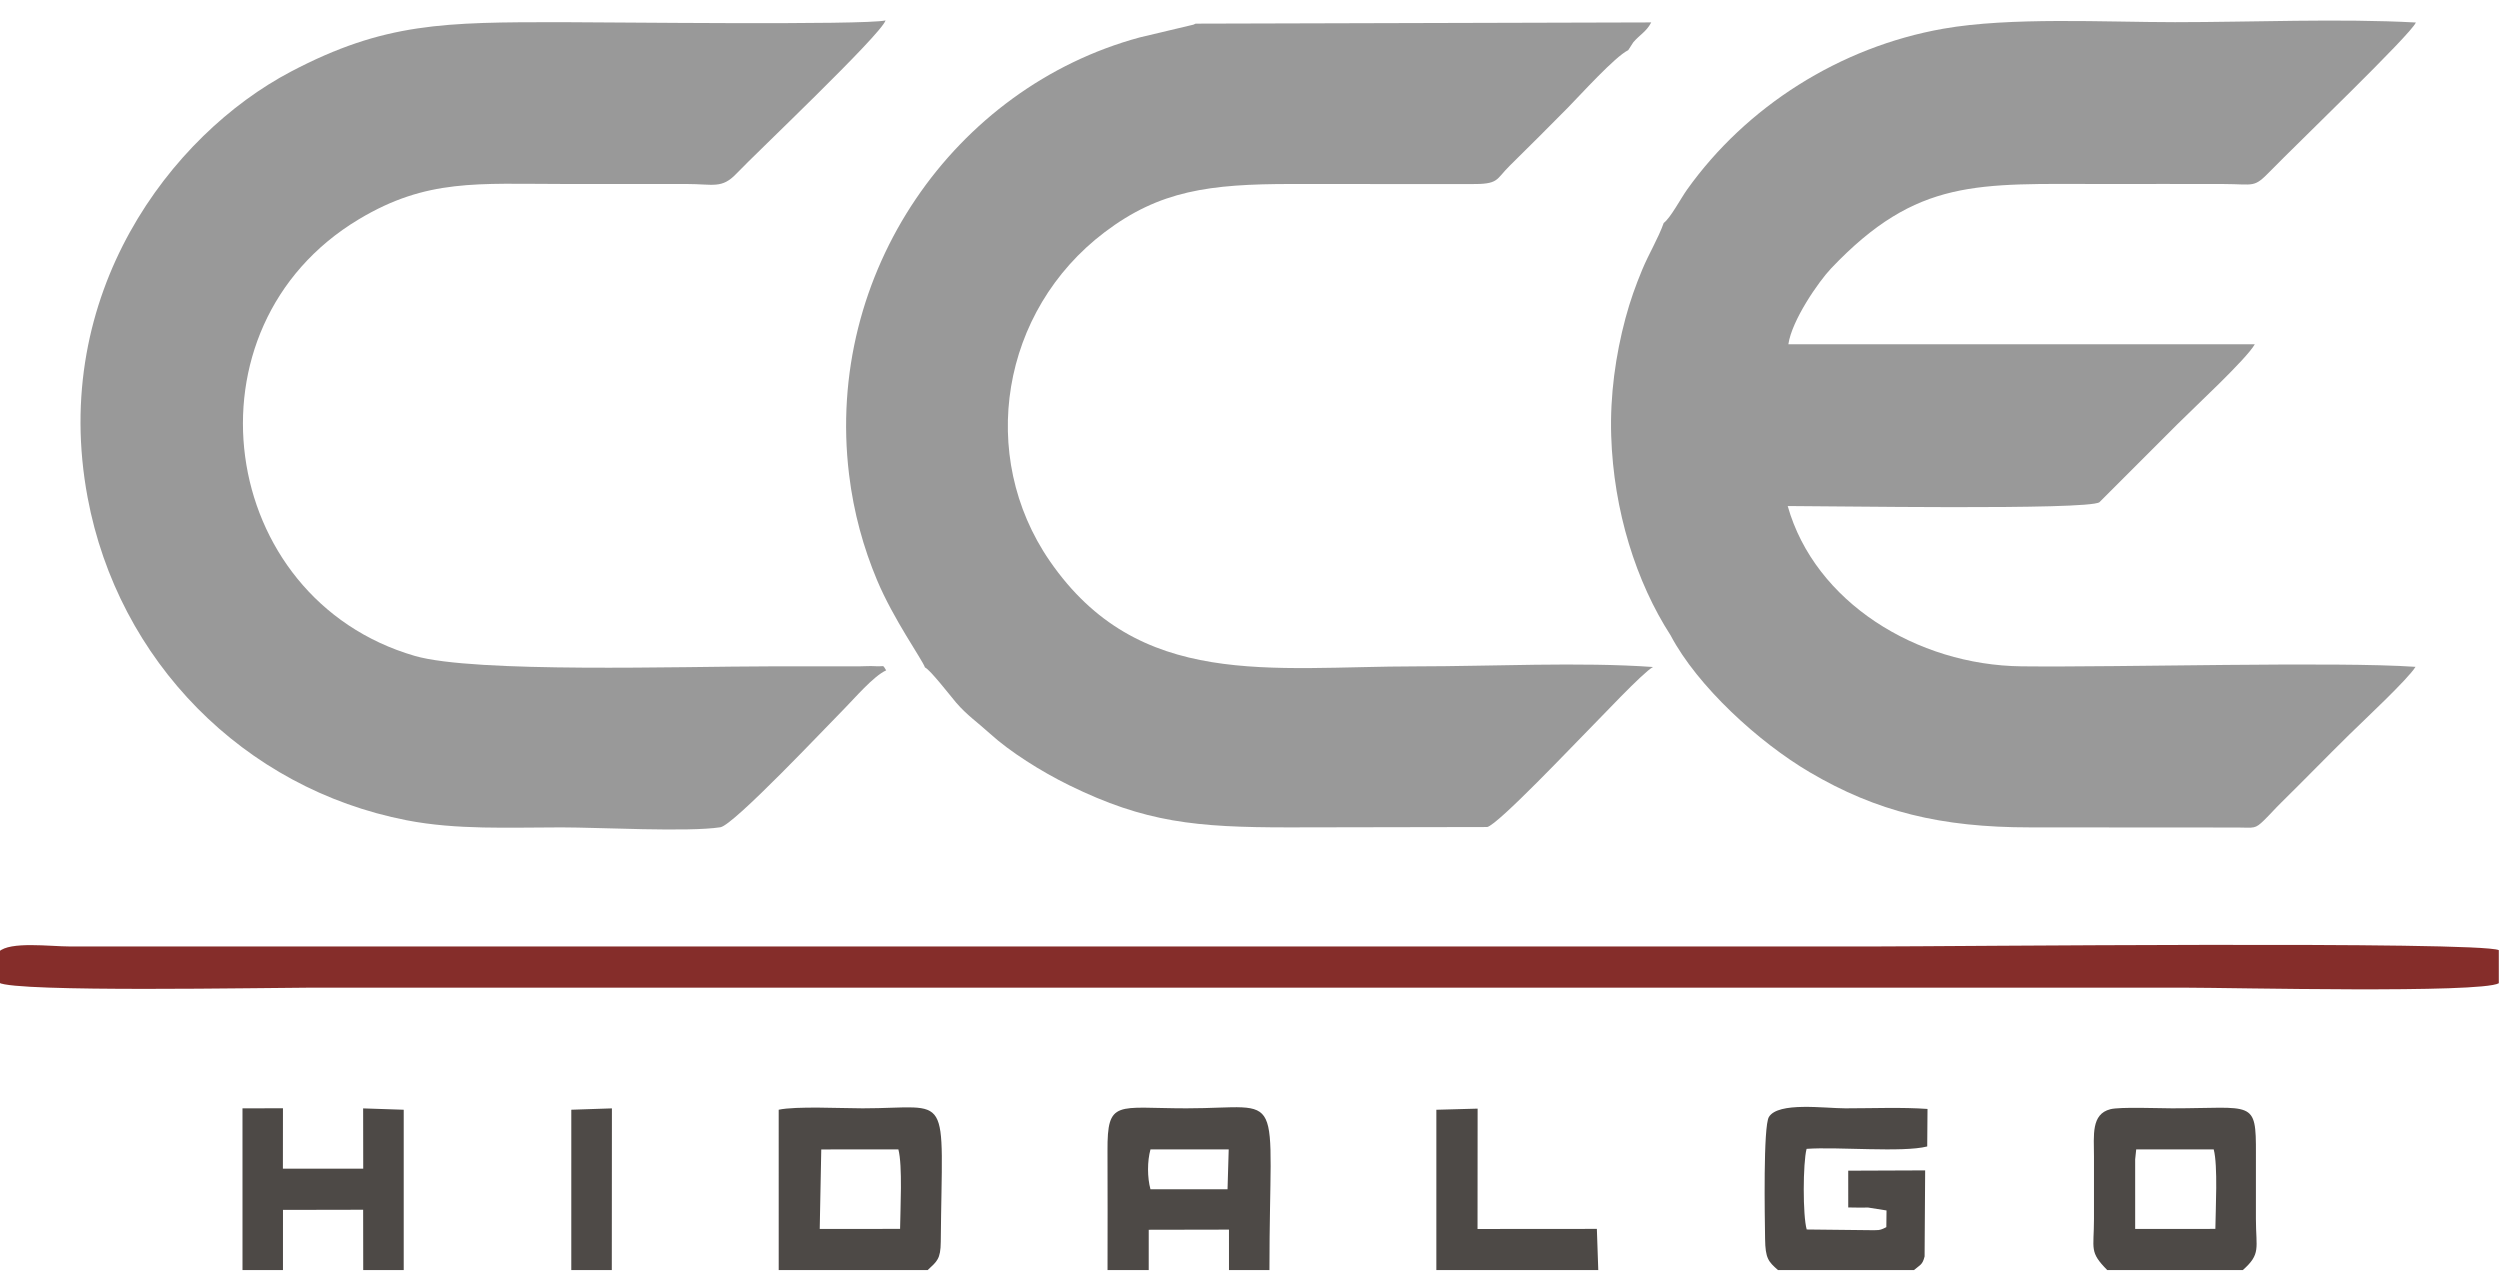 <?xml version="1.0" encoding="UTF-8"?>
<!DOCTYPE svg PUBLIC "-//W3C//DTD SVG 1.1//EN" "http://www.w3.org/Graphics/SVG/1.1/DTD/svg11.dtd">
<!-- Creator: CorelDRAW 2020 (64-Bit) -->
<svg xmlns="http://www.w3.org/2000/svg" xml:space="preserve" width="232.842mm" height="119.99mm" version="1.1" style="shape-rendering:geometricPrecision; text-rendering:geometricPrecision; image-rendering:optimizeQuality; fill-rule:evenodd; clip-rule:evenodd"
viewBox="0 0 23284.18 11998.96"
 xmlns:xlink="http://www.w3.org/1999/xlink"
 xmlns:xodm="http://www.corel.com/coreldraw/odm/2003">
 <defs>
  <style type="text/css">
   <![CDATA[
    .fil2 {fill:#4D4946}
    .fil3 {fill:#4E4A47}
    .fil1 {fill:#852D2A}
    .fil0 {fill:#999999}
   ]]>
  </style>
 </defs>
 <g id="Capa_x0020_1">
  <g id="_2156731042720">
   <path class="fil0" d="M15495.27 2076.64c-50.52,142.83 -137.88,285.46 -199.99,434.71 -60.98,146.51 -112.6,290.31 -155.95,452.12 -91.94,343.21 -145.03,718.78 -133.1,1095.25 22.16,699.65 232.72,1362.26 553.18,1858.56 250.33,475.08 821.05,995.7 1295.47,1274.89 623.13,366.7 1220.13,514.06 2052.57,513.78l1932.7 1.22c156.87,1.27 161.11,16.05 247.97,-69.01 59.88,-58.63 96.02,-101.71 156.52,-161.28 220.51,-217.13 414.72,-417.44 635,-634.3 124.87,-122.94 553.26,-522.2 617.46,-631.91 -738.23,-51.41 -2745.34,5.64 -3669.03,-4.69 -976.74,-10.92 -1925.53,-598.47 -2177.98,-1492.98 326.99,-0.82 2797.3,40.41 2902.91,-35.4l727.67 -727.56c149.64,-150.29 640.5,-603.21 720.07,-743.98l-4344.49 0.47c31.99,-223.97 282.55,-585.2 398.64,-707.32 802.85,-844.58 1362.4,-785.44 2540.47,-785.44 370.37,0 740.91,-1.09 1111.26,0.06 294.74,0.91 281.45,40.61 440.36,-122.47 242.84,-249.22 1310.29,-1273.1 1353.48,-1381.82 -708.4,-38.53 -1523.28,-3.08 -2243.64,-3.08 -659.7,0 -1531.09,-49.36 -2156.67,60.81 -967.97,170.48 -1837.37,727.47 -2387.37,1498.7 -58.28,81.72 -154.84,264.92 -217.51,310.67z"/>
   <path class="fil0" d="M8253.52 6243.38c-38.75,-60.49 -7.02,-31.51 -112.29,-39.05 -30.97,-2.21 -99.1,1.17 -134.06,1.56l-847.22 0.37c-786.32,0 -2740.5,64.3 -3296.87,-97.4 -1839.23,-534.52 -2200.12,-3059.49 -520.82,-4066.68 634.37,-380.47 1105.82,-328.61 1912.7,-328.61 379.23,0 758.47,-0.26 1137.7,0 251.06,0.17 329.59,47.26 466.33,-96.57 179.04,-188.33 1342.22,-1289.1 1388.87,-1426.62 -201.62,45.28 -2599.34,16.08 -3019.36,16.08 -1088.57,0 -1647.91,1.82 -2520.98,461.56 -1114.79,587.03 -2246.02,2070.5 -1891.29,3966.39 284.21,1518.95 1451.06,2709.4 2971.46,3005.26 466.5,90.78 952.71,66.27 1440.81,66.27 353.39,0 1183.64,45.26 1481.13,-1.28 124.1,-19.42 992.96,-942.24 1148.51,-1098.33 96.4,-96.73 275.98,-309.03 395.38,-362.95z"/>
   <path class="fil0" d="M11135.78 220.16c-6.47,3.97 -15.47,7.52 -20.68,9.55l-498.77 118.41c-1727.02,466.82 -2935.92,2191.93 -2708.54,4070.45 43.22,357.1 134.39,683.27 260.85,984.83 153.22,365.36 419.61,737.78 446.24,812.86 49.72,22.04 242.66,272.57 290.44,328.08 100.08,116.27 201.94,185.41 317.61,290.6 181.17,164.75 471.09,349.46 737.31,479.73 705.74,345.34 1174.97,391.27 2041.59,391.27l1849.31 -3.34c100.39,-20.34 827.65,-789.57 931.46,-892.59 111.95,-111.11 517,-546.36 612.89,-597.81 -674.08,-48.25 -1511.14,-5.94 -2203.04,-5.94 -1360.86,0 -2586.85,221.71 -3415.74,-981.95 -675.26,-980.58 -454.62,-2330.55 512.09,-3062.15 512.1,-387.55 974.37,-448.58 1739.48,-448.59l1667.62 0.87c267.72,1.96 230.22,-37.47 365.18,-171.04 188.32,-186.38 357.14,-353.11 542.5,-541.76 118.6,-120.7 437.34,-473.85 561.07,-534.49l47.24 -73.13c61.05,-71.9 121.21,-97.71 167.08,-185.32l-4243.19 11.46z"/>
   <path class="fil1" d="M-10.25 8863.74l0 288.43c151.89,92.09 2516.07,46.7 2883.96,46.7l17488.95 0c409.25,0 2742.36,54.28 2910.41,-41.35l0 -308.17c-183.52,-85.11 -5148.9,-34.23 -5820.83,-34.23l-16801.03 0c-187.21,-0.01 -556.51,-49.86 -661.46,48.62z"/>
   <path class="fil2" d="M7649.01 10705.52l718.12 -0.63c40.11,149.29 17.99,562.76 15.95,740.57l-748.36 0.41 14.29 -740.35zm-396.37 1123.39l1387.61 0c87.19,-81.66 120.29,-102.25 121.73,-262.9 12.93,-1439.96 112.07,-1243.41 -728.9,-1243.42 -189.56,0 -621.26,-21.76 -780.58,13.1l0.14 1493.22z"/>
   <path class="fil2" d="M16559.41 11828.91l1267.17 0c57.93,-50.73 78.38,-46.78 98.44,-126.68l5.23 -801.67 -716.5 2.8 0.12 342.46c63.44,2.03 122.56,1.16 185.91,0.95l170.65 26.99 -1.71 155.37c-64.63,34.26 -74.84,28.38 -168.86,28.14l-572.83 -6.25c-37.37,-128.13 -35.66,-619.46 -1.09,-750.96 287.24,-21.14 894.21,36.47 1123.53,-22.39l2.72 -349.33c-234.83,-17.24 -513.37,-5.75 -764.53,-5.75 -195.94,0 -624.65,-62.11 -712.55,80.17 -54.22,87.75 -38.53,934.75 -35.72,1136.68 2.53,181.12 30.66,210.73 120.02,289.47z"/>
   <path class="fil2" d="M10715.03 11076.43c-29.97,-109.87 -30.19,-261.09 0.11,-371.03l728.68 -0.29 -10.95 371.06 -717.84 0.26zm-399.83 752.48l383.61 0 0.14 -375.23 747.3 -1.47 0.11 376.7 376.81 0c0,-1737.54 165.54,-1506.31 -773.84,-1506.32 -648.42,0 -737.07,-87.62 -734.44,395.98 2.02,369.95 0.31,740.35 0.31,1110.34z"/>
   <path class="fil2" d="M19886.22 10798.17l9.7 -93.08 721.86 0.3c40.09,148.46 17.32,562.55 15.4,740.02l-164.69 0.39 -582.18 -0.26 -0.09 -647.37zm-260.18 1030.74l1263.04 0c170.22,-151.43 122.08,-200.22 121.65,-475.73 -0.31,-202.54 -0.84,-405.37 0.1,-607.89 2.36,-510.08 -25.84,-422.7 -780.47,-422.7 -117.5,0 -485.65,-14.59 -574.92,8.24 -180.39,46.15 -153.31,241.68 -152.86,440.76 0.44,193.86 0.23,387.79 0.05,581.65 -0.26,285.05 -45.23,304.27 123.41,475.67z"/>
   <polygon class="fil2" points="2258.61,11828.91 2635.43,11828.91 2635.57,11268.6 3382.17,11267.14 3382.93,11828.91 3760.18,11828.91 3760.11,10335.69 3382.15,10323.2 3382.94,10884.46 2634.82,10884.34 2635.38,10322.09 2258.46,10322.62 "/>
   <polygon class="fil2" points="13377.71,11828.91 14885.78,11828.91 14872.67,11445.48 13761.29,11446.33 13762.08,10325.4 13377.77,10335.9 "/>
   <polygon class="fil3" points="5320.8,11828.91 5698.15,11828.91 5699.18,10323.04 5320.91,10335.61 "/>
  </g>
 </g>
</svg>
